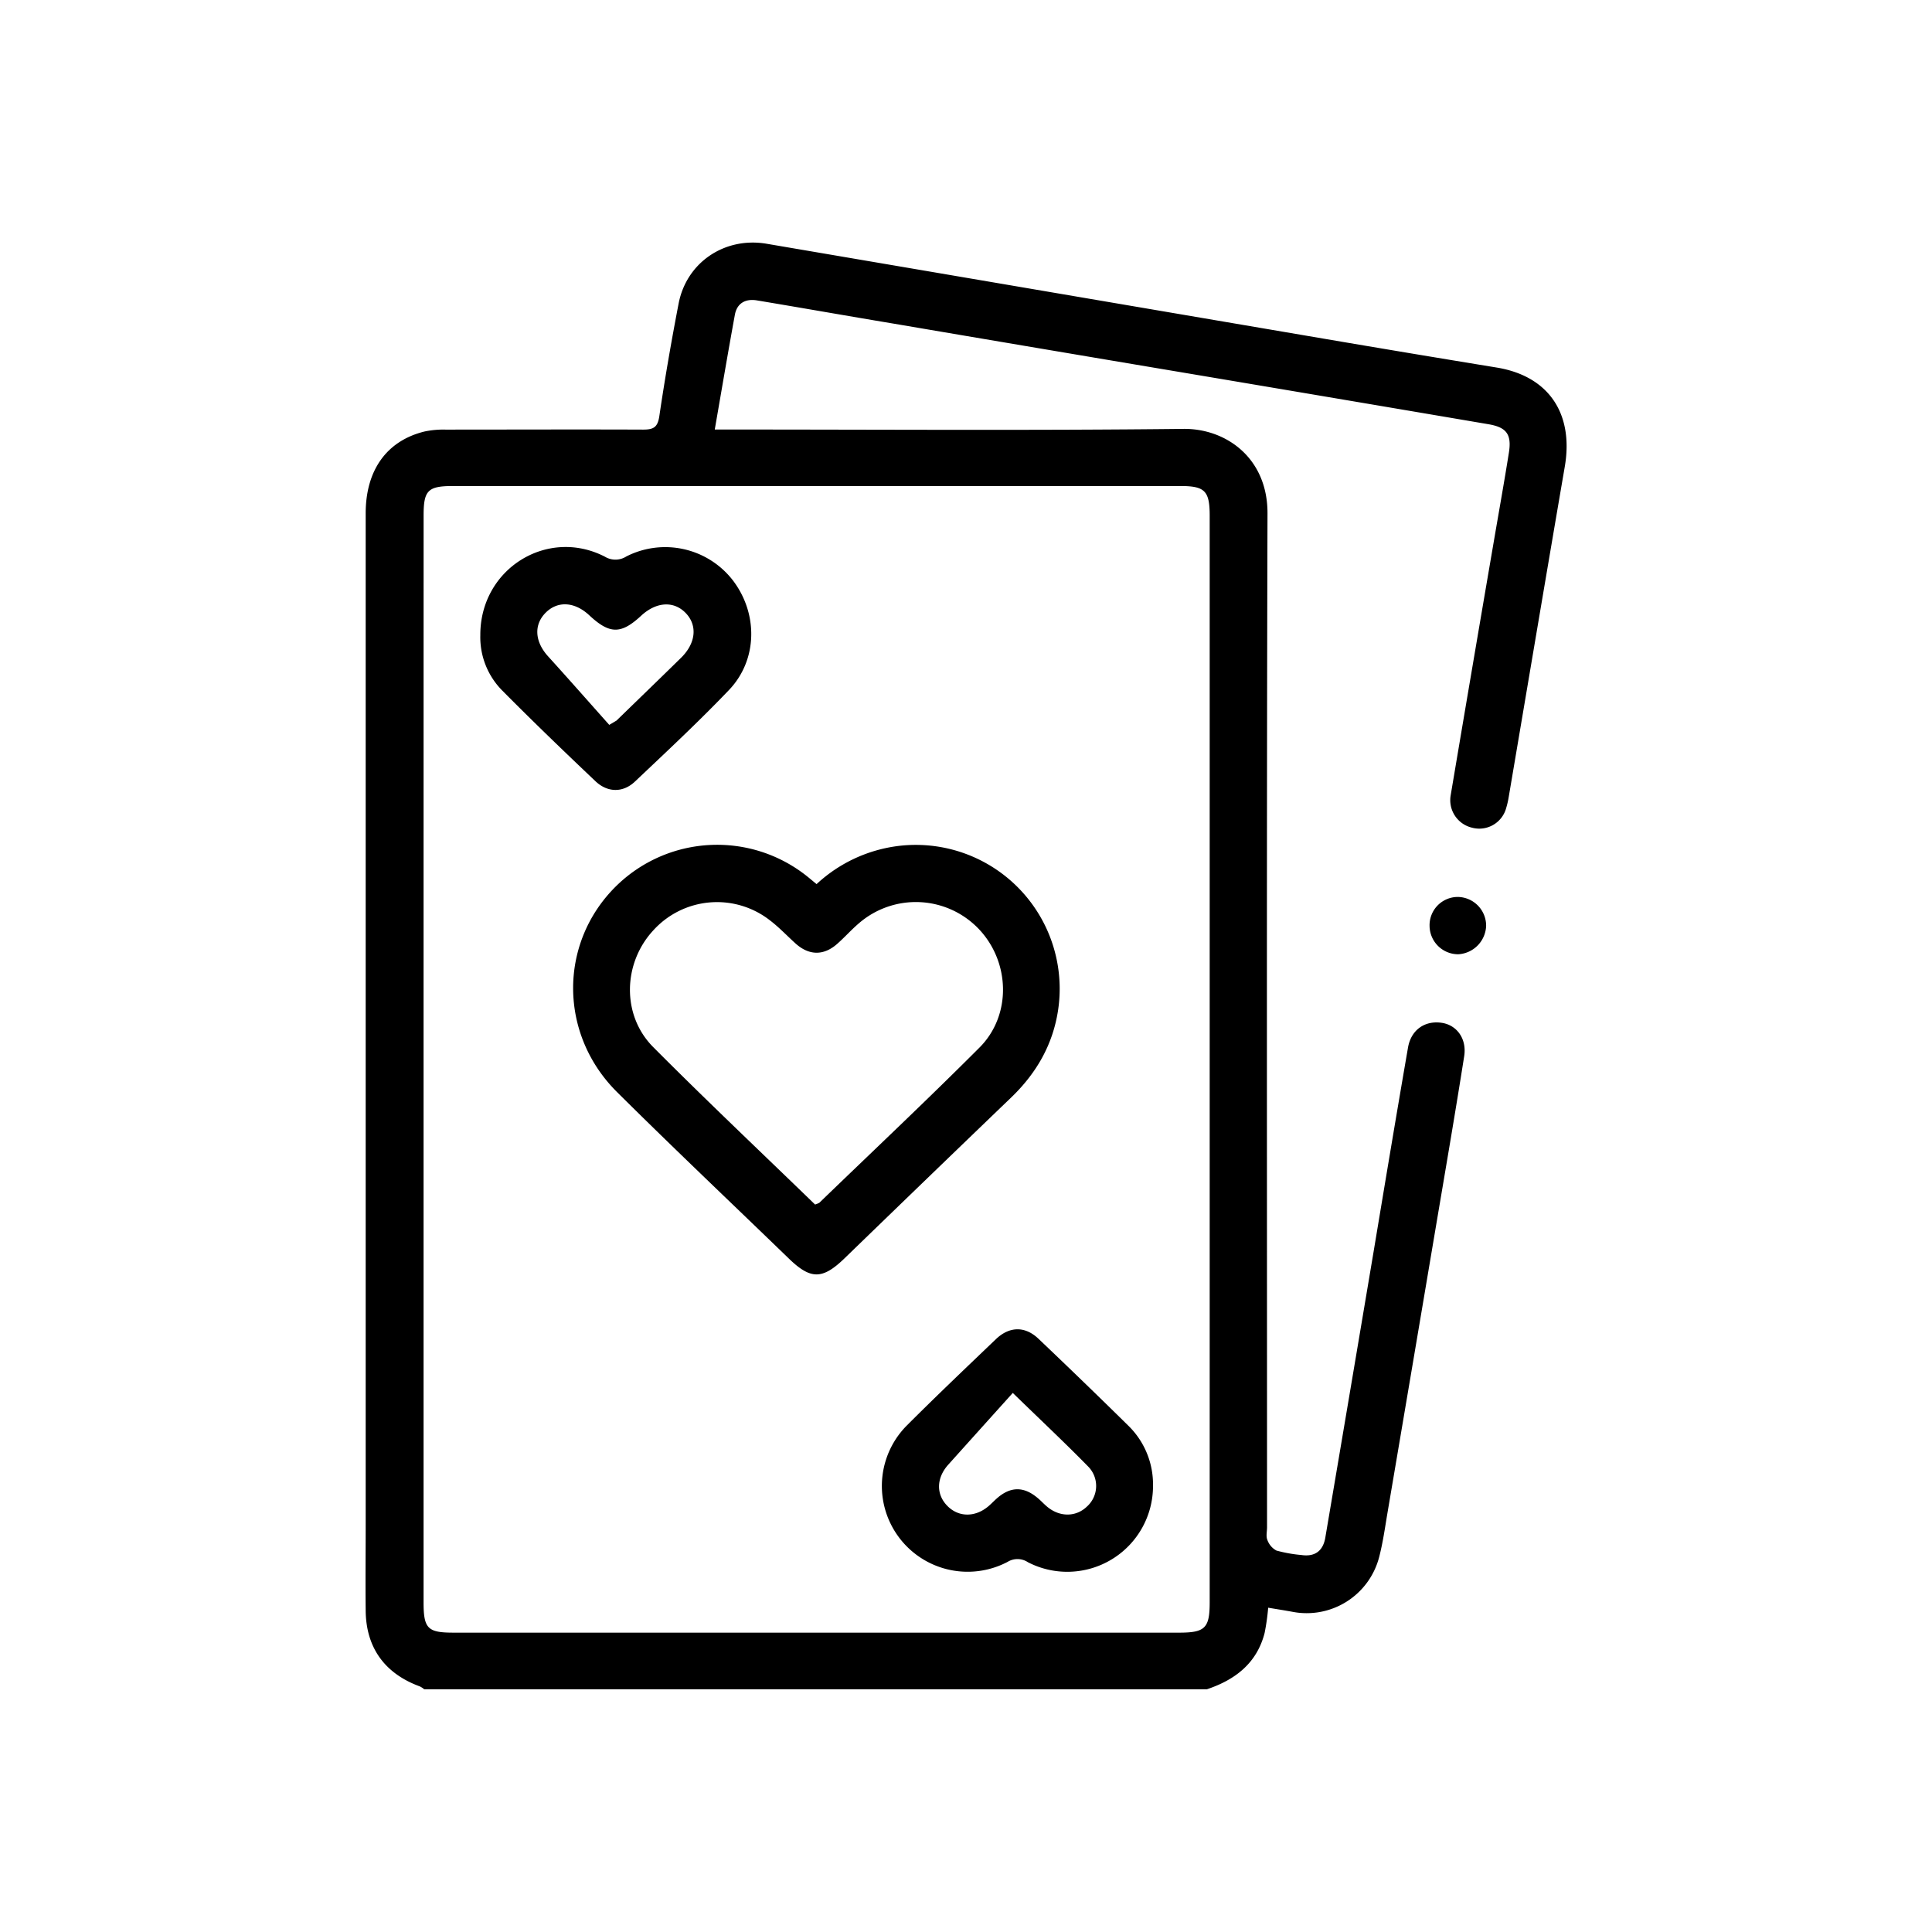<svg xmlns="http://www.w3.org/2000/svg" id="Capa_1" data-name="Capa 1" viewBox="0 0 512 512"><path d="M112.43,447.68a5.93,5.93,0,0,0-1.16-.76C102,443.53,97,436.69,96.91,426.83c-.09-7.61,0-15.22,0-22.83V136.06c0-11.47,5.58-19.26,15.61-21.71a24,24,0,0,1,5.55-.5c17.47,0,34.93-.07,52.39,0,2.76,0,3.83-.64,4.27-3.57,1.47-10,3.2-19.9,5.1-29.79,2.1-11,12.27-17.78,23.35-15.89q73.76,12.57,147.5,25.13,23,3.92,46,7.68c13.71,2.26,20.42,12.17,18,26.27-5,29.17-9.91,58.37-14.86,87.56a22.3,22.3,0,0,1-.67,2.91,7.39,7.39,0,0,1-9.07,5.19,7.49,7.49,0,0,1-5.65-8.49q5.67-33.67,11.44-67.33c1.34-7.85,2.75-15.68,4-23.54.77-4.84-.59-6.73-5.38-7.55q-40.29-6.85-80.58-13.63Q275.23,92.3,236.6,85.73c-12-2-24-4.12-36-6.12-3-.5-5.28.7-5.85,3.8-1.83,10-3.52,20-5.33,30.42h4.82c39.79,0,79.59.28,119.37-.17,11.29-.13,22.33,7.7,22.29,22.39-.25,89.57-.12,179.13-.12,268.7,0,1.12-.32,2.37.08,3.33a5.16,5.16,0,0,0,2.4,2.83,36.91,36.91,0,0,0,6.6,1.18c3.52.53,5.75-1,6.36-4.6q6.43-37.89,12.8-75.8c3-18,6-36.07,9.12-54.09.81-4.66,4.43-7.19,8.89-6.55,4,.57,6.71,4.17,6,8.83-2.28,14.5-4.77,29-7.21,43.44q-6.54,38.82-13.13,77.64c-.66,3.92-1.21,7.88-2.21,11.72a19.84,19.84,0,0,1-23,14.46c-2.06-.38-4.14-.7-6.4-1.08a58.77,58.77,0,0,1-.95,6.72c-2.07,8-7.8,12.39-15.3,14.9Zm-.18-167.07v144c0,7,1.09,8.06,7.93,8.06H312.49c6.86,0,8.09-1.21,8.09-8V136.67c0-6.59-1.27-7.87-7.8-7.87H120.1c-6.7,0-7.84,1.14-7.84,7.77Q112.25,208.59,112.25,280.61Z"></path><path d="M378.85,245.35a7.49,7.49,0,0,1,7.47-7.65,7.62,7.62,0,0,1,7.52,7.68,7.84,7.84,0,0,1-7.38,7.51A7.59,7.59,0,0,1,378.85,245.35Z"></path><path d="M216.4,234.3a38.85,38.85,0,0,1,21.34-10.07,38.13,38.13,0,0,1,42.67,43.43c-1.39,9.24-5.79,16.8-12.46,23.21q-22.11,21.25-44.13,42.59c-5.91,5.71-9,5.67-14.84,0-15.14-14.65-30.44-29.13-45.41-44-15.53-15.39-15.52-39.59-.33-54.59A38.2,38.2,0,0,1,214,232.32C214.75,232.93,215.5,233.56,216.4,234.3ZM216,319.21a5.84,5.84,0,0,0,1.14-.47c14.17-13.69,28.52-27.19,42.44-41.13,8.56-8.58,8.12-22.74-.25-31.48a23.05,23.05,0,0,0-31.78-1.39c-2,1.71-3.73,3.68-5.7,5.41-3.6,3.17-7.47,3.09-11.05-.14-2.21-2-4.28-4.2-6.62-6a22.78,22.78,0,0,0-31.09,2.59c-8,8.68-8.39,22.42,0,30.87C187.12,291.57,201.62,305.27,216,319.21Z"></path><path d="M127.29,168.35c-.08-17.61,17.77-28.66,33-20.83a5.38,5.38,0,0,0,5.69-.05,22.67,22.67,0,0,1,28.19,6.27c6.78,8.83,6.65,21.15-1,29.14-8,8.37-16.49,16.28-24.9,24.24-3.16,3-7.25,2.95-10.45-.07-8.32-7.89-16.58-15.84-24.67-24A20.06,20.06,0,0,1,127.29,168.35Zm34.17,23.75,1.92-1.14c5.7-5.54,11.42-11.06,17.1-16.63,3.93-3.86,4.41-8.55,1.27-11.84s-7.8-3.07-11.87.71c-5.31,4.92-8.32,4.89-13.71-.14-3.88-3.62-8.4-3.88-11.58-.67s-2.87,7.69.69,11.58C150.75,180,156.07,186.05,161.46,192.1Z"></path><path d="M305.56,393.73A22.72,22.72,0,0,1,272.4,414a5,5,0,0,0-5.37-.09,22.73,22.73,0,0,1-26.72-36.13c7.75-7.76,15.7-15.31,23.62-22.89,3.58-3.42,7.71-3.5,11.27-.11q12.06,11.46,23.91,23.13A21.72,21.72,0,0,1,305.56,393.73ZM268.4,369.14c-5.91,6.56-11.49,12.77-17.09,19-3.2,3.55-3.28,7.93-.19,11,2.93,2.94,7.26,3,10.76.08.86-.72,1.62-1.55,2.47-2.28,3.5-3,6.92-3,10.44-.12,1,.79,1.8,1.72,2.76,2.51,3.32,2.75,7.6,2.71,10.48-.06a7.33,7.33,0,0,0,.27-10.7C282.31,382.45,276.05,376.58,268.4,369.14Z"></path></svg>